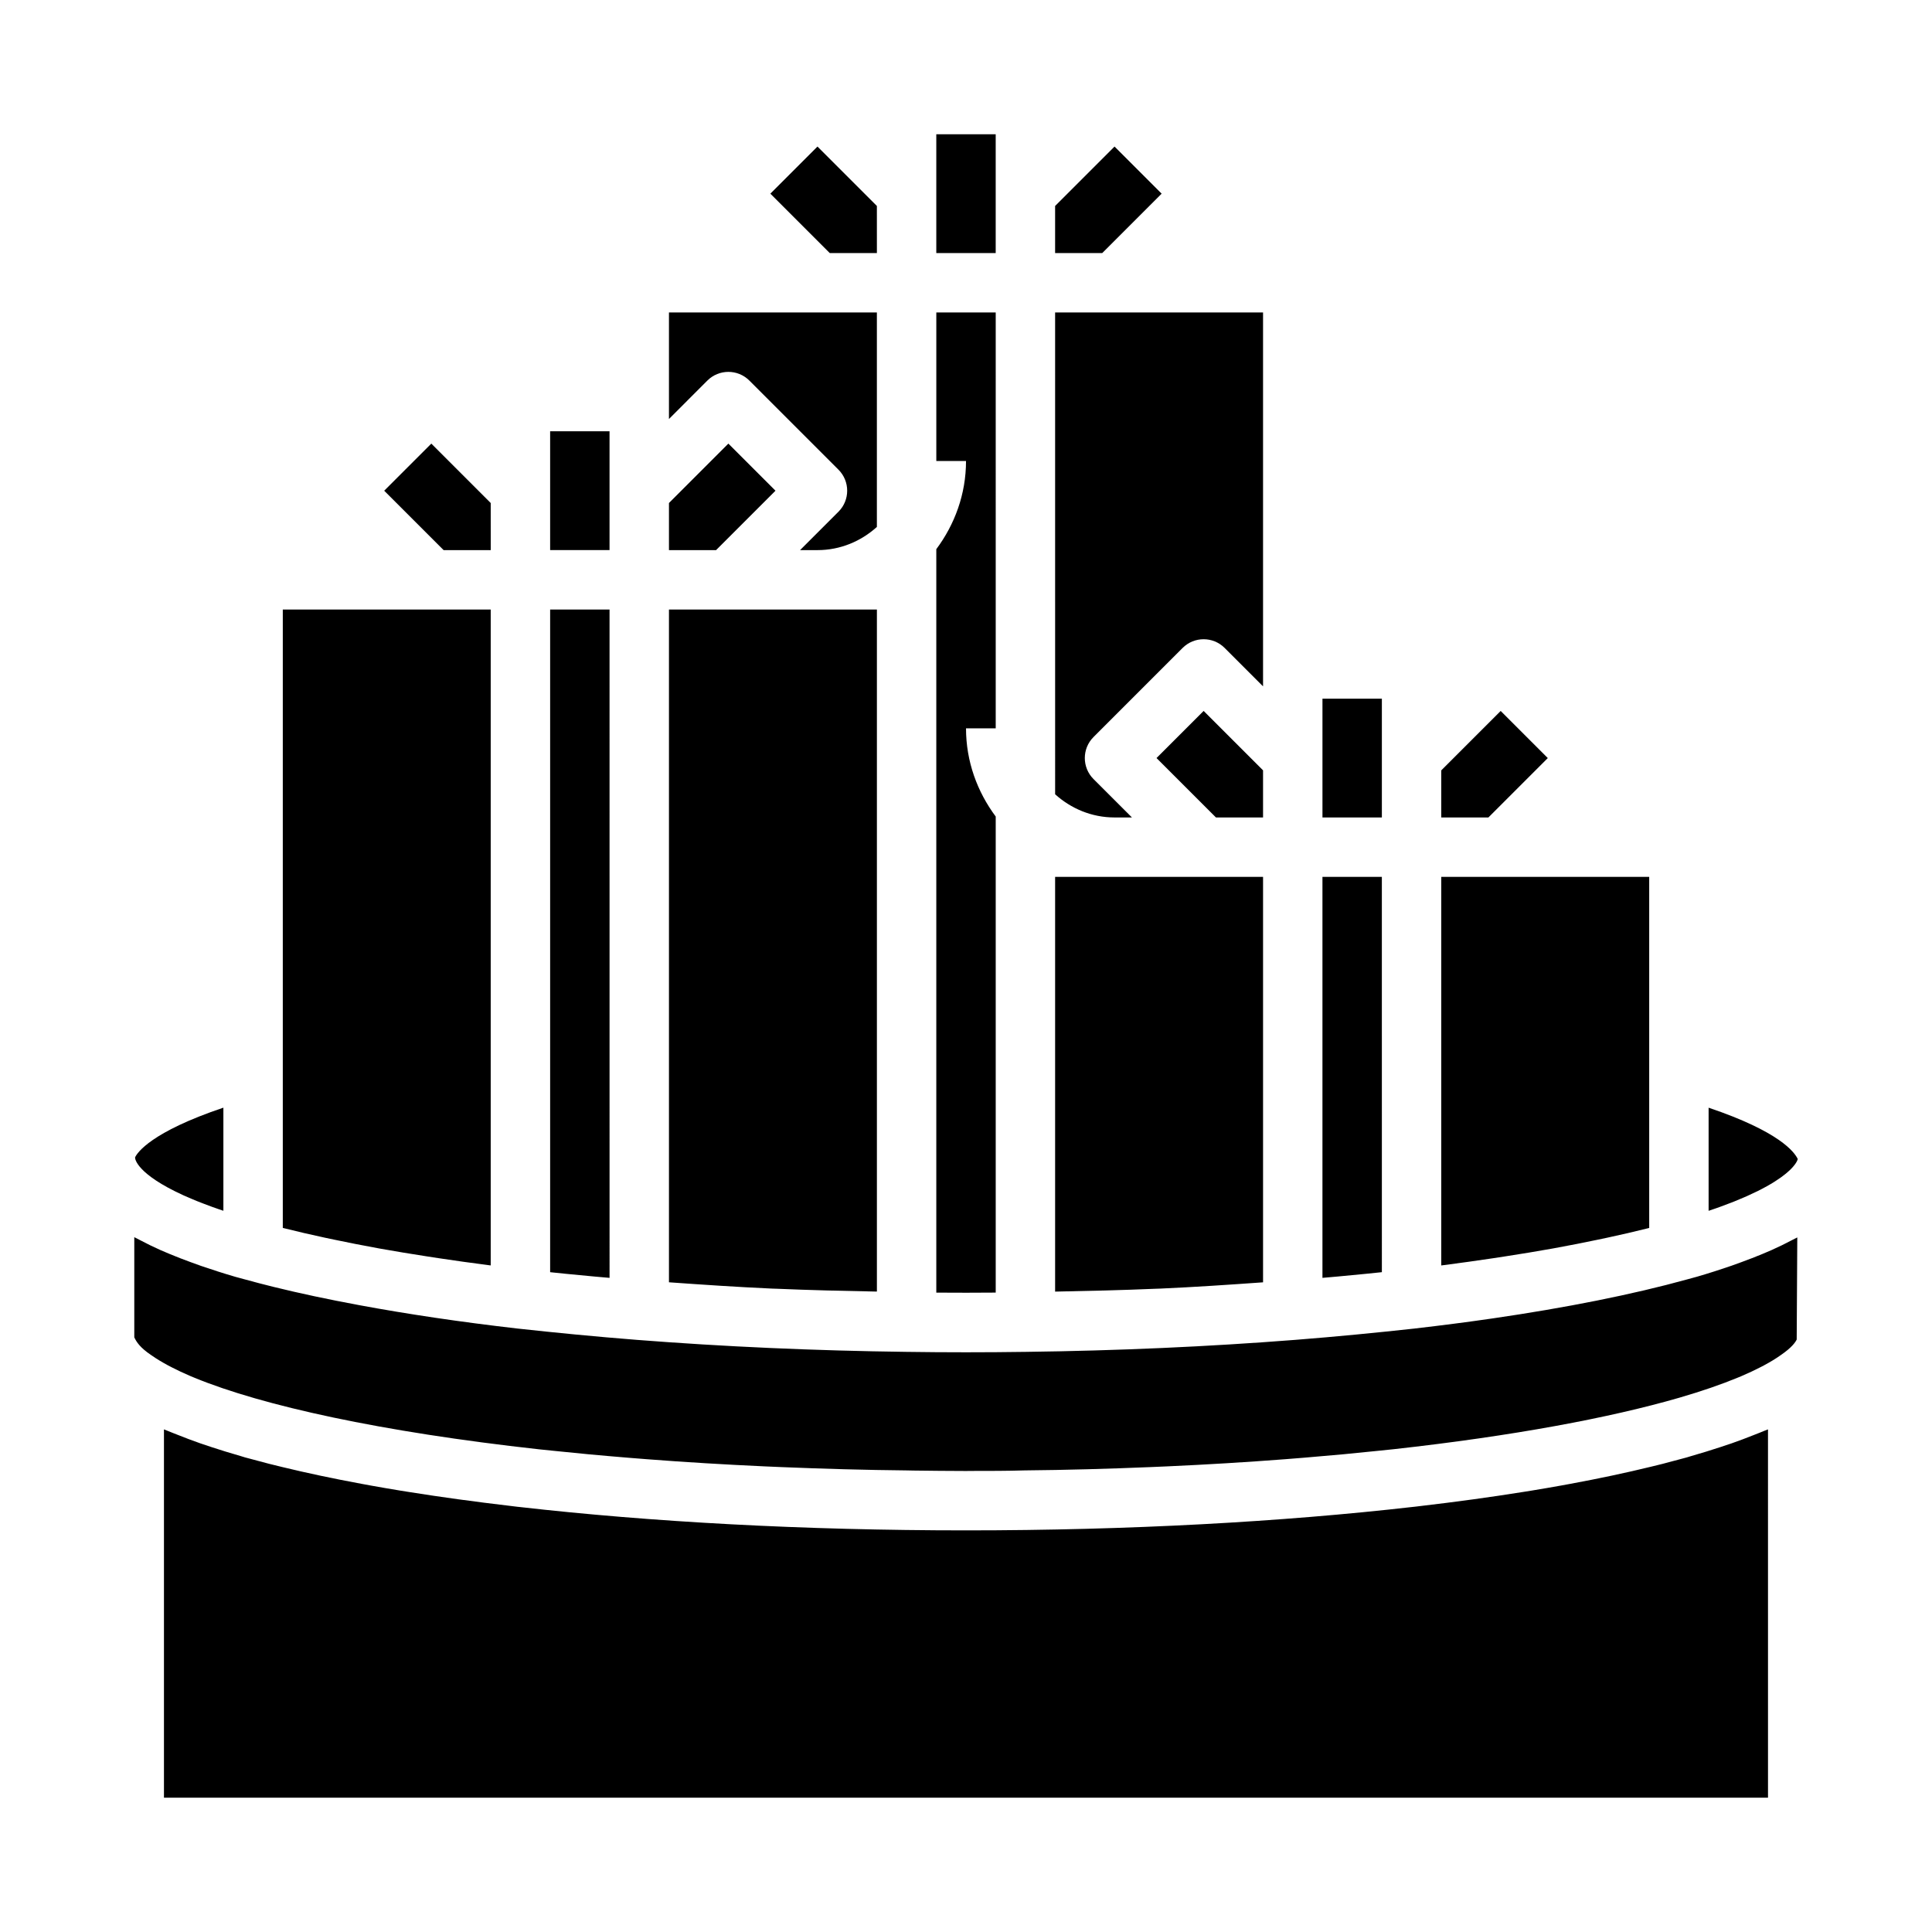 <?xml version="1.0" encoding="UTF-8"?>
<!-- Uploaded to: ICON Repo, www.iconrepo.com, Generator: ICON Repo Mixer Tools -->
<svg fill="#000000" width="800px" height="800px" version="1.1" viewBox="144 144 512 512" xmlns="http://www.w3.org/2000/svg">
 <path d="m620.3 471.93-0.156 27.059c-0.328 0.699-1.301 2.148-4.289 4.176-0.004 0.004-0.008 0.004-0.012 0.008-1.254 0.898-2.754 1.797-4.422 2.691-0.234 0.125-0.496 0.258-0.742 0.387-1.582 0.82-3.32 1.641-5.234 2.457-0.297 0.125-0.629 0.258-0.941 0.387-4.336 1.789-9.426 3.555-15.309 5.266-0.055 0.016-0.105 0.031-0.16 0.047-18.383 5.328-44.09 10.141-75.688 13.645-1.504 0.16-3.039 0.312-4.562 0.469-2.879 0.301-5.809 0.594-8.781 0.875-3.391 0.316-6.848 0.613-10.324 0.902-1.699 0.141-3.41 0.277-5.137 0.41-10.25 0.789-20.652 1.414-31.148 1.891-1.535 0.07-3.086 0.137-4.637 0.199-11 0.453-22.086 0.77-33.242 0.871-4.625 0.141-9.324 0.141-14.02 0.141-0.508 0.004-0.988 0.016-1.492 0.016-4.742 0-9.34-0.066-13.965-0.117-0.566-0.016-1.141-0.02-1.703-0.035-11.062-0.105-22.086-0.422-33.043-0.871-1.59-0.066-3.172-0.133-4.742-0.203-10.473-0.48-20.859-1.102-31.094-1.891-1.719-0.133-3.418-0.27-5.113-0.406-3.473-0.289-6.926-0.582-10.309-0.898-3.207-0.301-6.371-0.613-9.469-0.941-1.246-0.129-2.504-0.254-3.731-0.383-41.844-4.629-73.301-11.559-91.23-18.938-0.371-0.152-0.77-0.312-1.121-0.461-1.809-0.77-3.441-1.543-4.949-2.32-0.371-0.191-0.75-0.383-1.094-0.57-1.566-0.852-2.996-1.703-4.195-2.555-0.078-0.055-0.184-0.117-0.258-0.172-2.828-1.918-3.801-3.371-4.402-4.664v-26.539c0.109 0.062 0.242 0.117 0.352 0.18 0.414 0.23 0.898 0.449 1.328 0.68 1.633 0.867 3.371 1.719 5.242 2.551 0.816 0.363 1.68 0.723 2.543 1.082 1.723 0.715 3.543 1.422 5.449 2.117 0.914 0.332 1.805 0.672 2.766 1 2.867 0.984 5.871 1.957 9.129 2.906l2.582 0.699c2.387 0.66 4.863 1.309 7.426 1.941 6.981 1.727 14.641 3.348 22.789 4.859 12.797 2.375 26.859 4.469 41.871 6.191 10.074 1.105 20.703 2.144 31.73 3.012h0.012c23.016 1.801 47.02 2.867 71.34 3.176 10.461 0.152 21.242 0.152 31.672 0h0.047 0.004c24.332-0.309 48.336-1.375 71.348-3.176 11.027-0.867 21.656-1.906 31.73-3.012 0.008 0 0.012-0.004 0.02-0.008h0.016c7.012-0.805 13.828-1.688 20.402-2.641 19.734-2.867 37.328-6.383 51.648-10.344 0.004 0 0.008-0.004 0.012-0.004l2.688-0.734c3.262-0.949 6.266-1.922 9.141-2.91 0.895-0.309 1.727-0.621 2.582-0.934 1.961-0.715 3.828-1.438 5.594-2.172 0.828-0.344 1.66-0.691 2.445-1.043 1.898-0.848 3.668-1.711 5.32-2.59 0.406-0.215 0.871-0.426 1.262-0.641 0.066-0.039 0.156-0.078 0.227-0.117zm-169.81-127.04 12.488-12.484 15.742 15.742v12.484h-12.484zm59.719 136.25c-1.418 0.148-2.824 0.297-4.266 0.438-2.465 0.246-4.953 0.484-7.469 0.715-1.32 0.121-2.676 0.234-4.012 0.352v-106.26h15.742zm-47.23-104.76h15.742v107.45c-8.992 0.637-18.027 1.254-27.27 1.664-0.438 0.02-0.887 0.023-1.324 0.043-8.738 0.379-17.621 0.578-26.512 0.754v-109.91zm-55.105-39.359h-7.871c0 8.781 2.992 16.816 7.871 23.371v126.16c-2.586 0.008-5.152 0.035-7.746 0.035-2.797-0.023-5.422-0.023-8-0.027v-197.02c4.883-6.555 7.875-14.59 7.875-23.371h-7.871v-39.359h15.742zm-31.488-31.488v180.75c-8.883-0.176-17.758-0.371-26.496-0.75-0.445-0.02-0.898-0.023-1.344-0.043-9.238-0.414-18.27-1.031-27.266-1.668v-178.29zm-42.621-15.746h-12.484v-12.484l15.742-15.742 12.488 12.484zm-28.227 192.86c-1.32-0.117-2.66-0.227-3.969-0.348-2.602-0.238-5.172-0.484-7.715-0.738-1.367-0.137-2.711-0.277-4.062-0.418v-175.61h15.742zm314.81-31.652c0.027 0.059 0.035 0.121 0.066 0.176 0 0.004-0.008 0.039-0.02 0.09-0.004 0.012-0.016 0.039-0.02 0.059-0.016 0.047-0.035 0.105-0.066 0.18-0.016 0.035-0.039 0.086-0.059 0.129-0.035 0.074-0.074 0.156-0.121 0.246-0.031 0.062-0.078 0.133-0.121 0.203-0.059 0.094-0.121 0.195-0.195 0.305-0.059 0.086-0.129 0.18-0.195 0.27-0.086 0.117-0.184 0.238-0.289 0.367-0.086 0.105-0.18 0.211-0.281 0.324-0.121 0.137-0.266 0.285-0.41 0.434-0.121 0.121-0.242 0.246-0.379 0.375-0.168 0.156-0.355 0.324-0.551 0.492-0.156 0.137-0.312 0.273-0.488 0.418-0.227 0.188-0.488 0.383-0.75 0.578-0.188 0.145-0.367 0.281-0.574 0.43-0.328 0.234-0.699 0.48-1.078 0.727-0.188 0.125-0.355 0.242-0.559 0.371-1.223 0.77-2.684 1.594-4.438 2.469-0.168 0.086-0.367 0.172-0.543 0.258-0.73 0.355-1.492 0.715-2.32 1.086-0.266 0.117-0.566 0.242-0.844 0.363-0.793 0.344-1.613 0.691-2.496 1.047-0.336 0.133-0.699 0.273-1.051 0.406-0.906 0.352-1.844 0.707-2.844 1.07-0.371 0.133-0.758 0.27-1.141 0.402-0.559 0.199-1.184 0.402-1.781 0.605v-27.324c18.895 6.367 22.688 11.789 23.547 13.445zm-39.293-74.609v93.031c-0.148 0.039-0.289 0.078-0.438 0.113-3.406 0.855-7 1.68-10.727 2.484-0.793 0.172-1.609 0.34-2.418 0.508-3.707 0.777-7.523 1.535-11.504 2.254-0.164 0.031-0.316 0.062-0.48 0.09-4.094 0.738-8.371 1.434-12.723 2.109-0.984 0.152-1.965 0.305-2.961 0.453-4.328 0.648-8.75 1.273-13.293 1.855-0.184 0.027-0.375 0.051-0.562 0.074v-102.97zm-39.359-43.973 12.484 12.484-15.742 15.742h-12.488v-12.484zm-31.488-3.262v31.484h-15.742v-31.484zm-31.488-102.34v99.078l-10.18-10.18c-3.074-3.074-8.055-3.074-11.133 0l-23.617 23.617c-3.074 3.074-3.074 8.055 0 11.133l10.184 10.176h-4.613c-6.07 0-11.555-2.367-15.742-6.141l-0.004-127.68zm-39.359-43.973 12.484 12.484-15.742 15.742-12.488 0.004v-12.484zm-47.234-3.258h15.742v31.484h-15.742zm-43.973 15.742 12.484-12.484 15.742 15.742 0.004 12.488h-12.484zm12.484 31.488h15.742v56.832c-4.184 3.781-9.672 6.144-15.742 6.144h-4.613l10.18-10.18c3.074-3.074 3.074-8.055 0-11.133l-23.617-23.617c-3.074-3.074-8.055-3.074-11.133 0l-10.176 10.184v-28.23zm-70.848 31.488h15.742v31.484h-15.742zm-43.973 15.746 12.484-12.484 15.742 15.742 0.004 12.484h-12.484zm12.484 31.488h15.742v173.82c-0.145-0.02-0.297-0.035-0.441-0.055-4.613-0.59-9.094-1.223-13.484-1.883-0.949-0.141-1.887-0.285-2.824-0.434-4.383-0.68-8.684-1.383-12.805-2.125-0.141-0.027-0.273-0.055-0.414-0.078-4.012-0.727-7.856-1.492-11.59-2.273-0.789-0.164-1.582-0.328-2.359-0.496-3.75-0.809-7.367-1.641-10.793-2.504-0.133-0.031-0.258-0.066-0.391-0.098v-163.88zm-55.102 132.01v27.324c-0.418-0.141-0.848-0.281-1.25-0.422-0.668-0.23-1.328-0.465-1.957-0.691-0.68-0.246-1.32-0.492-1.953-0.734-0.652-0.25-1.309-0.5-1.918-0.746-0.449-0.18-0.859-0.359-1.285-0.539-0.727-0.309-1.461-0.613-2.121-0.914-0.074-0.031-0.137-0.062-0.207-0.098-12.172-5.562-12.859-9.641-12.688-10.062 0.562-1.16 4.133-6.637 23.379-13.117zm409.34 182.87h-425.09v-97.613c0.285 0.125 0.625 0.242 0.914 0.363 0.836 0.359 1.766 0.703 2.648 1.055 1.922 0.77 3.906 1.527 6.027 2.269 0.961 0.332 1.957 0.664 2.957 0.992 2.457 0.812 5.031 1.602 7.723 2.375 0.426 0.121 0.781 0.25 1.211 0.371 0.434 0.121 0.91 0.238 1.352 0.359 1.617 0.445 3.266 0.887 4.957 1.32 1.176 0.301 2.394 0.594 3.609 0.887 6.488 1.574 13.477 3.055 20.934 4.434 0.863 0.16 1.715 0.32 2.59 0.477 2.5 0.449 5.039 0.887 7.633 1.312 0.809 0.133 1.637 0.262 2.457 0.391 8.402 1.34 17.277 2.559 26.586 3.652 0.676 0.078 1.328 0.168 2.008 0.246 0.23 0.023 0.477 0.047 0.703 0.074 34.762 3.957 75.148 6.188 118.24 6.188 43.207 0 83.695-2.246 118.52-6.227 0.148-0.016 0.305-0.031 0.453-0.047 0.438-0.051 0.859-0.105 1.297-0.156 9.609-1.121 18.766-2.375 27.418-3.758 0.75-0.121 1.508-0.238 2.25-0.359 2.629-0.43 5.203-0.875 7.731-1.328 0.824-0.148 1.633-0.301 2.449-0.449 7.637-1.41 14.781-2.926 21.402-4.543 1.016-0.246 2.043-0.492 3.035-0.746 1.852-0.473 3.648-0.953 5.41-1.441 0.352-0.098 0.734-0.191 1.082-0.289 0.348-0.098 0.633-0.203 0.977-0.301 2.809-0.805 5.492-1.629 8.047-2.473 0.969-0.32 1.93-0.637 2.859-0.957 2.055-0.719 3.984-1.453 5.856-2.199 0.977-0.387 1.996-0.77 2.914-1.164 0.266-0.109 0.578-0.215 0.84-0.328z"/>
</svg>
